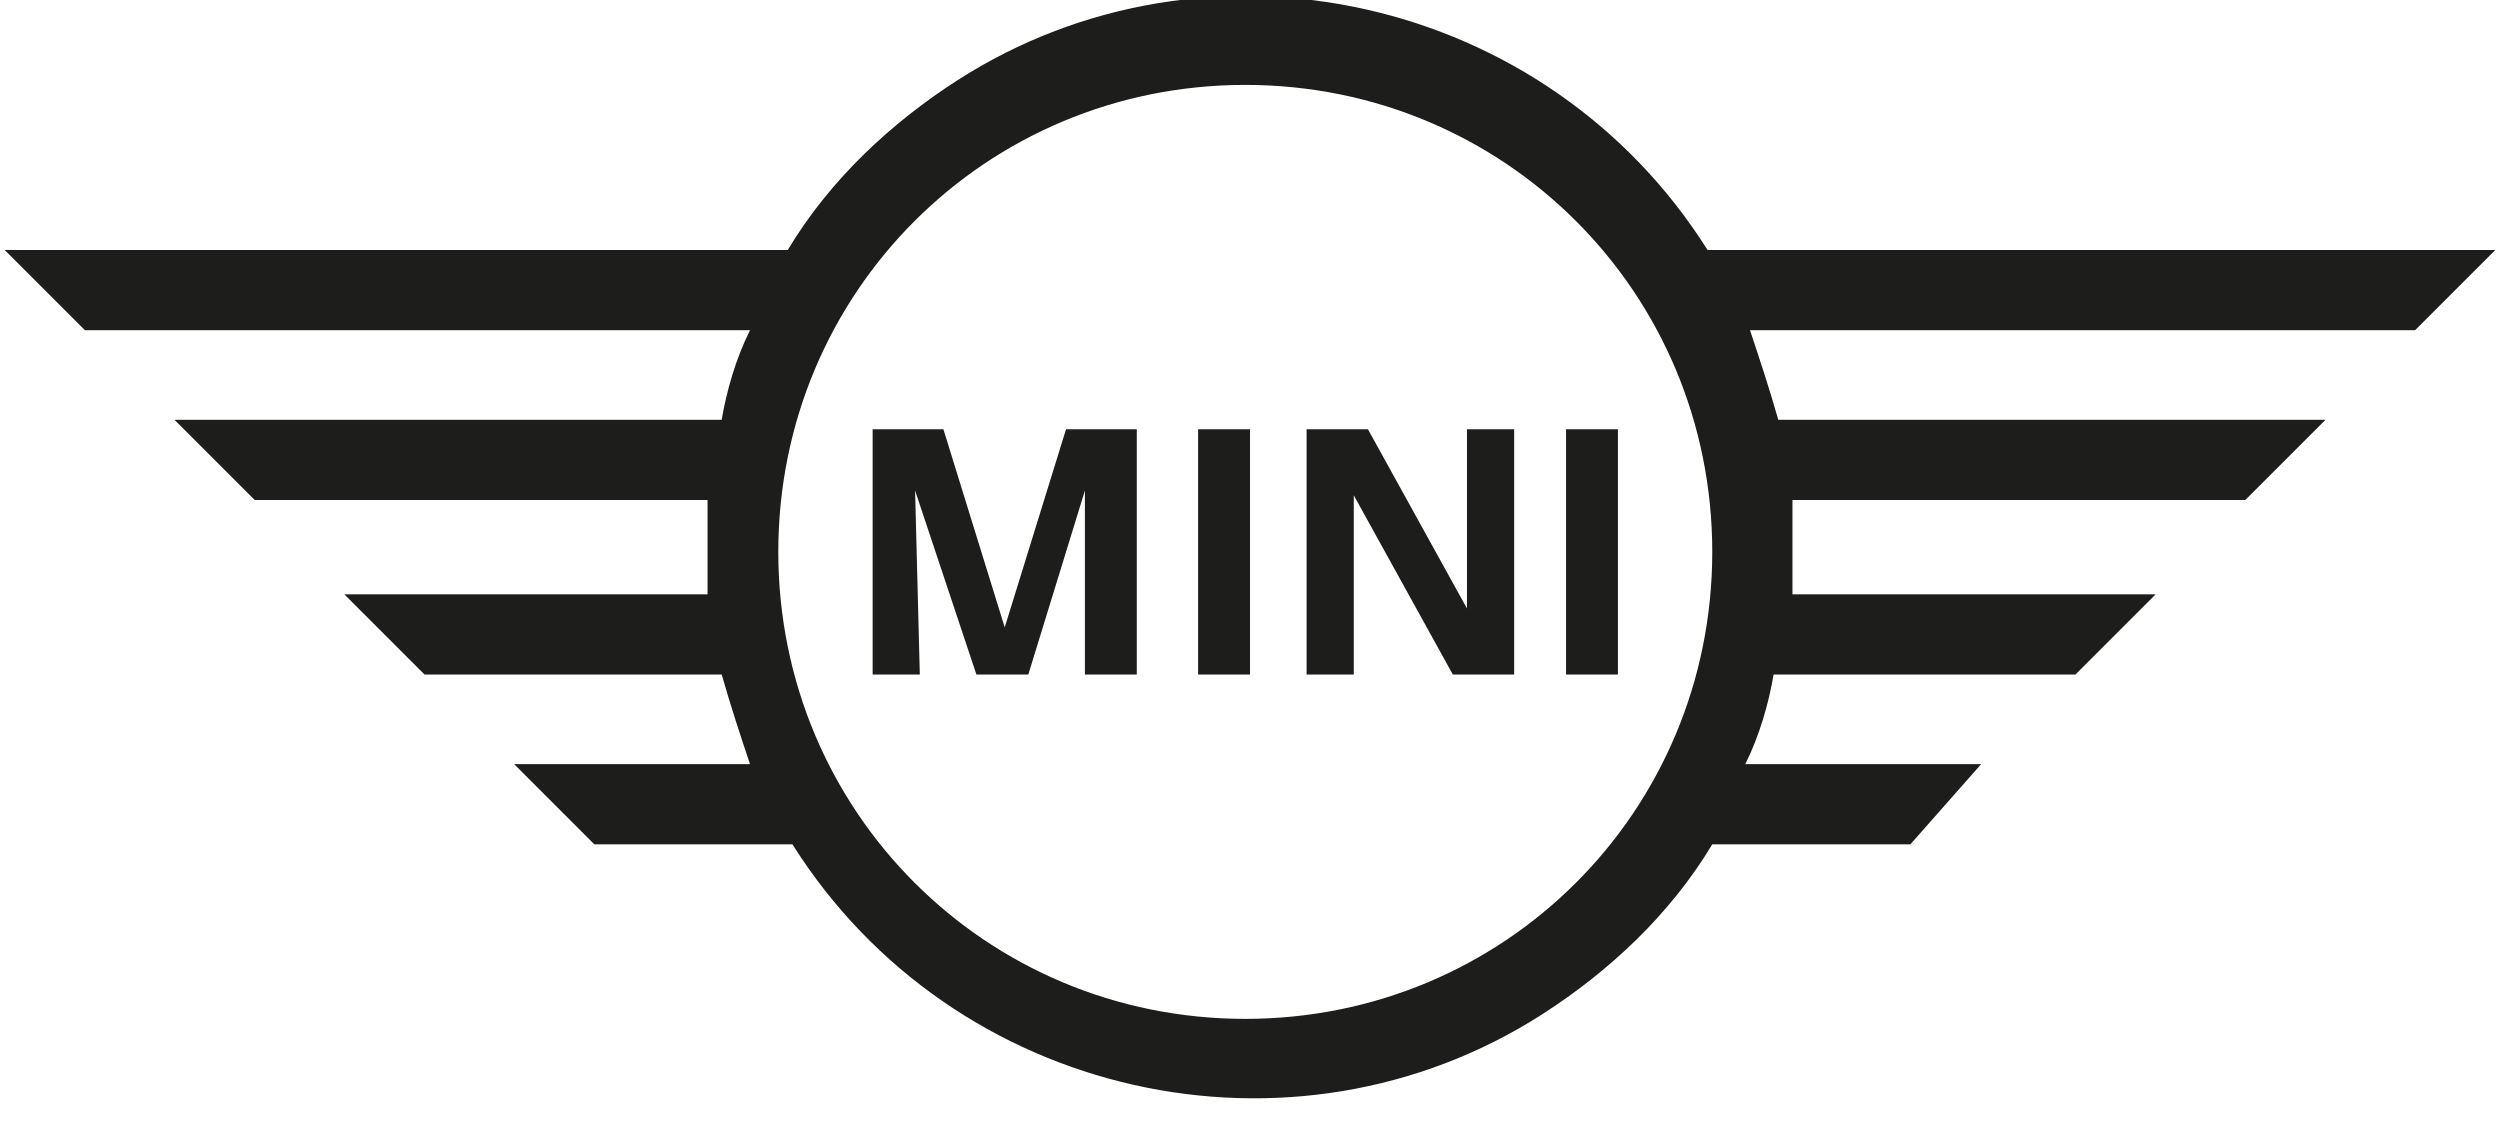 <?xml version="1.0" encoding="utf-8"?>
<!-- Generator: Adobe Illustrator 26.5.0, SVG Export Plug-In . SVG Version: 6.00 Build 0)  -->
<svg version="1.1" id="Ebene_1" xmlns="http://www.w3.org/2000/svg" xmlns:xlink="http://www.w3.org/1999/xlink" x="0px" y="0px"
	 viewBox="0 0 53 24" style="enable-background:new 0 0 53 24;" xml:space="preserve">
<style type="text/css">
	.st0{fill:#1D1D1B;}
</style>
<path class="st0" d="M26.4,21.6c-5.5,0-9.9-4.4-9.9-9.9s4.4-9.9,9.9-9.9s9.9,4.4,9.9,9.9c0,0,0,0,0,0C36.3,17.2,31.9,21.6,26.4,21.6
	 M42,16.2h-5c0.3-0.6,0.5-1.3,0.6-1.9H44l1.7-1.7H38c0-0.3,0-0.6,0-1c0-0.3,0-0.6,0-1h9.6l1.7-1.7H37.7c-0.2-0.7-0.4-1.3-0.6-1.9
	h14.1l1.7-1.7H36.2c-3.4-5.4-10.6-7-15.9-3.6c-1.4,0.9-2.7,2.1-3.6,3.6H0.1l1.7,1.7h14.1c-0.3,0.6-0.5,1.3-0.6,1.9H3.7l1.7,1.7h9.6
	c0,0.3,0,0.6,0,1c0,0.3,0,0.6,0,1H7.3l1.7,1.7h6.3c0.2,0.7,0.4,1.3,0.6,1.9h-5l1.7,1.7h4.2c3.4,5.4,10.6,7,15.9,3.6
	c1.4-0.9,2.7-2.1,3.6-3.6h4.2L42,16.2L42,16.2z M34.3,14.3h-1.1V9.1h1.1V14.3z M28.7,14.3h-1V9.1H29l2.1,3.8V9.1h1v5.2h-1.3
	l-2.1-3.8L28.7,14.3L28.7,14.3z M26.5,14.3h-1.1V9.1h1.1V14.3z M19.5,14.3h-1V9.1H20l1.3,4.2l1.3-4.2h1.5v5.2h-1.1v-3.9l-1.2,3.9
	h-1.1l-1.3-3.9L19.5,14.3L19.5,14.3z"/>
</svg>
